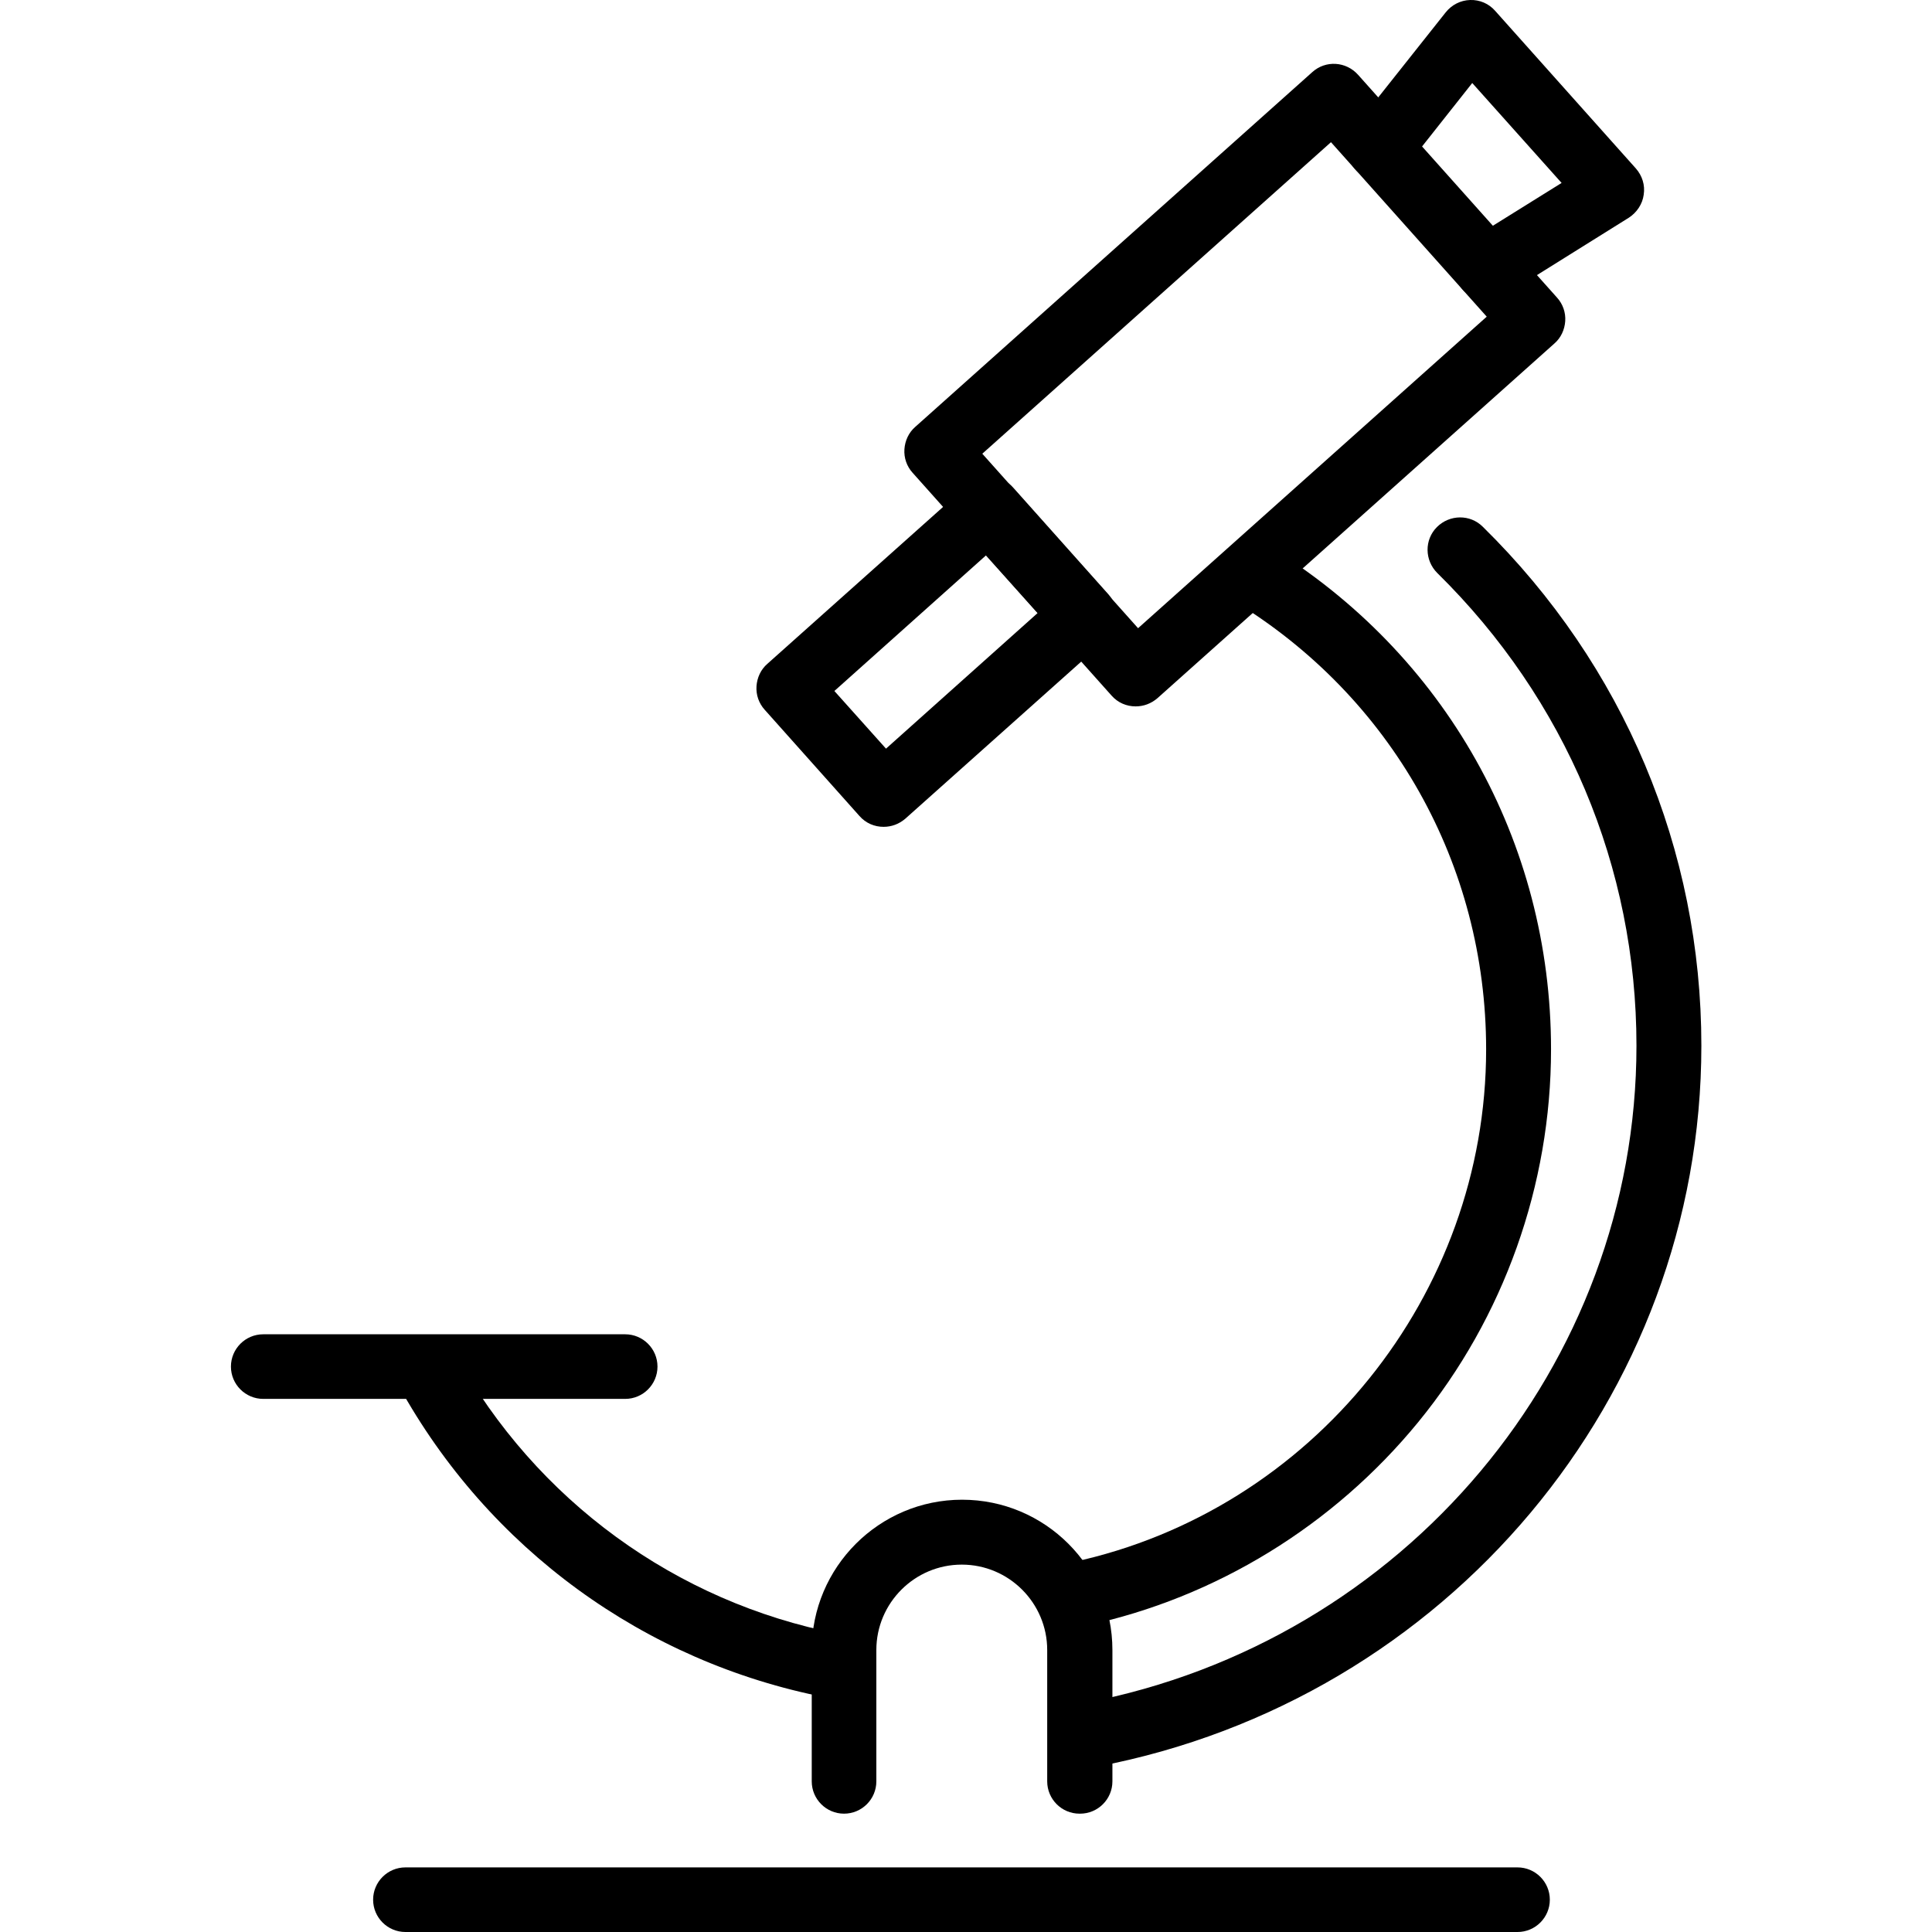 <?xml version="1.0" encoding="utf-8"?>
<svg xmlns="http://www.w3.org/2000/svg" id="Layer_1" data-name="Layer 1" viewBox="0 0 64 64">
  <path d="M50.27,64H13.43c-.59,0-1.07-.48-1.07-1.07s.48-1.07,1.07-1.07h36.84c.59,0,1.07.48,1.07,1.07s-.48,1.07-1.07,1.07Z"/>
  <path d="M20.71,46.34h-11.99c-.59,0-1.07-.48-1.07-1.07s.48-1.07,1.07-1.07h11.99c.59,0,1.07.48,1.07,1.07s-.48,1.07-1.07,1.07Z"/>
  <g>
    <path d="M37.62,23.4c-.3,0-.59-.12-.8-.36l-6.59-7.38c-.19-.21-.29-.49-.27-.78.02-.28.14-.55.36-.74l13.15-11.75c.44-.4,1.12-.36,1.52.09l6.59,7.38c.19.21.29.49.27.78-.02.28-.14.55-.36.74l-13.15,11.75c-.21.18-.46.27-.72.27ZM32.54,15.03l5.16,5.78,11.55-10.32-5.16-5.78-11.55,10.32Z"/>
    <path d="M29.27,27.39c-.3,0-.59-.12-.8-.36l-3.14-3.52c-.19-.21-.29-.49-.27-.78.02-.28.14-.55.36-.74l6.63-5.92c.21-.19.49-.29.78-.27.28.02.55.14.74.36l3.14,3.52c.19.21.29.49.27.78-.02.28-.14.55-.36.74l-6.63,5.92c-.21.18-.46.27-.72.27ZM27.64,22.89l1.71,1.91,5.02-4.49-1.71-1.91-5.02,4.49Z"/>
    <path d="M49.25,9.95c-.36,0-.71-.18-.91-.51-.31-.5-.16-1.17.34-1.48l3.05-1.9-2.96-3.31-2.23,2.82c-.37.46-1.04.54-1.51.17-.47-.37-.54-1.04-.17-1.51l3.03-3.82c.2-.25.49-.4.81-.41.32-.01.62.12.83.36l4.66,5.22c.21.24.31.55.26.87-.04.31-.23.59-.49.76l-4.13,2.58c-.18.11-.37.16-.57.16Z"/>
  </g>
  <path d="M35.76,53.88c-.5,0-.94-.34-1.05-.85-.12-.58.24-1.15.82-1.28,7.94-1.71,13.7-8.85,13.7-16.99,0-6.12-3.13-11.68-8.37-14.86-.51-.31-.67-.97-.36-1.48.31-.51.97-.67,1.48-.36,5.89,3.58,9.4,9.82,9.4,16.7,0,4.49-1.56,8.88-4.4,12.35-2.8,3.42-6.7,5.82-11,6.74-.08.02-.15.02-.23.02Z"/>
  <path d="M27.57,56.25c-.07,0-.14,0-.21-.02-6.02-1.17-11.18-4.93-14.15-10.32-.29-.52-.1-1.17.42-1.46.52-.29,1.17-.1,1.46.42,2.67,4.83,7.29,8.2,12.68,9.25.58.11.96.68.85,1.26-.1.51-.55.87-1.05.87Z"/>
  <path d="M36.14,58.54c-.51,0-.96-.36-1.05-.87-.11-.58.27-1.15.85-1.26,10.58-2.02,18.27-11.18,18.27-21.77,0-5.91-2.34-11.47-6.6-15.66-.42-.42-.43-1.1-.01-1.52s1.1-.43,1.52-.01c4.67,4.59,7.24,10.7,7.24,17.19,0,11.63-8.42,21.67-20.01,23.88-.07.01-.14.02-.2.02Z"/>
  <path d="M35.76,60.08c-.59,0-1.07-.48-1.07-1.07v-4.35c0-1.56-1.27-2.83-2.83-2.83s-2.83,1.27-2.83,2.83v4.35c0,.59-.48,1.07-1.07,1.07s-1.07-.48-1.07-1.07v-4.35c0-2.74,2.23-4.98,4.98-4.98s4.98,2.23,4.98,4.98v4.35c0,.59-.48,1.07-1.07,1.07Z"/>
</svg>